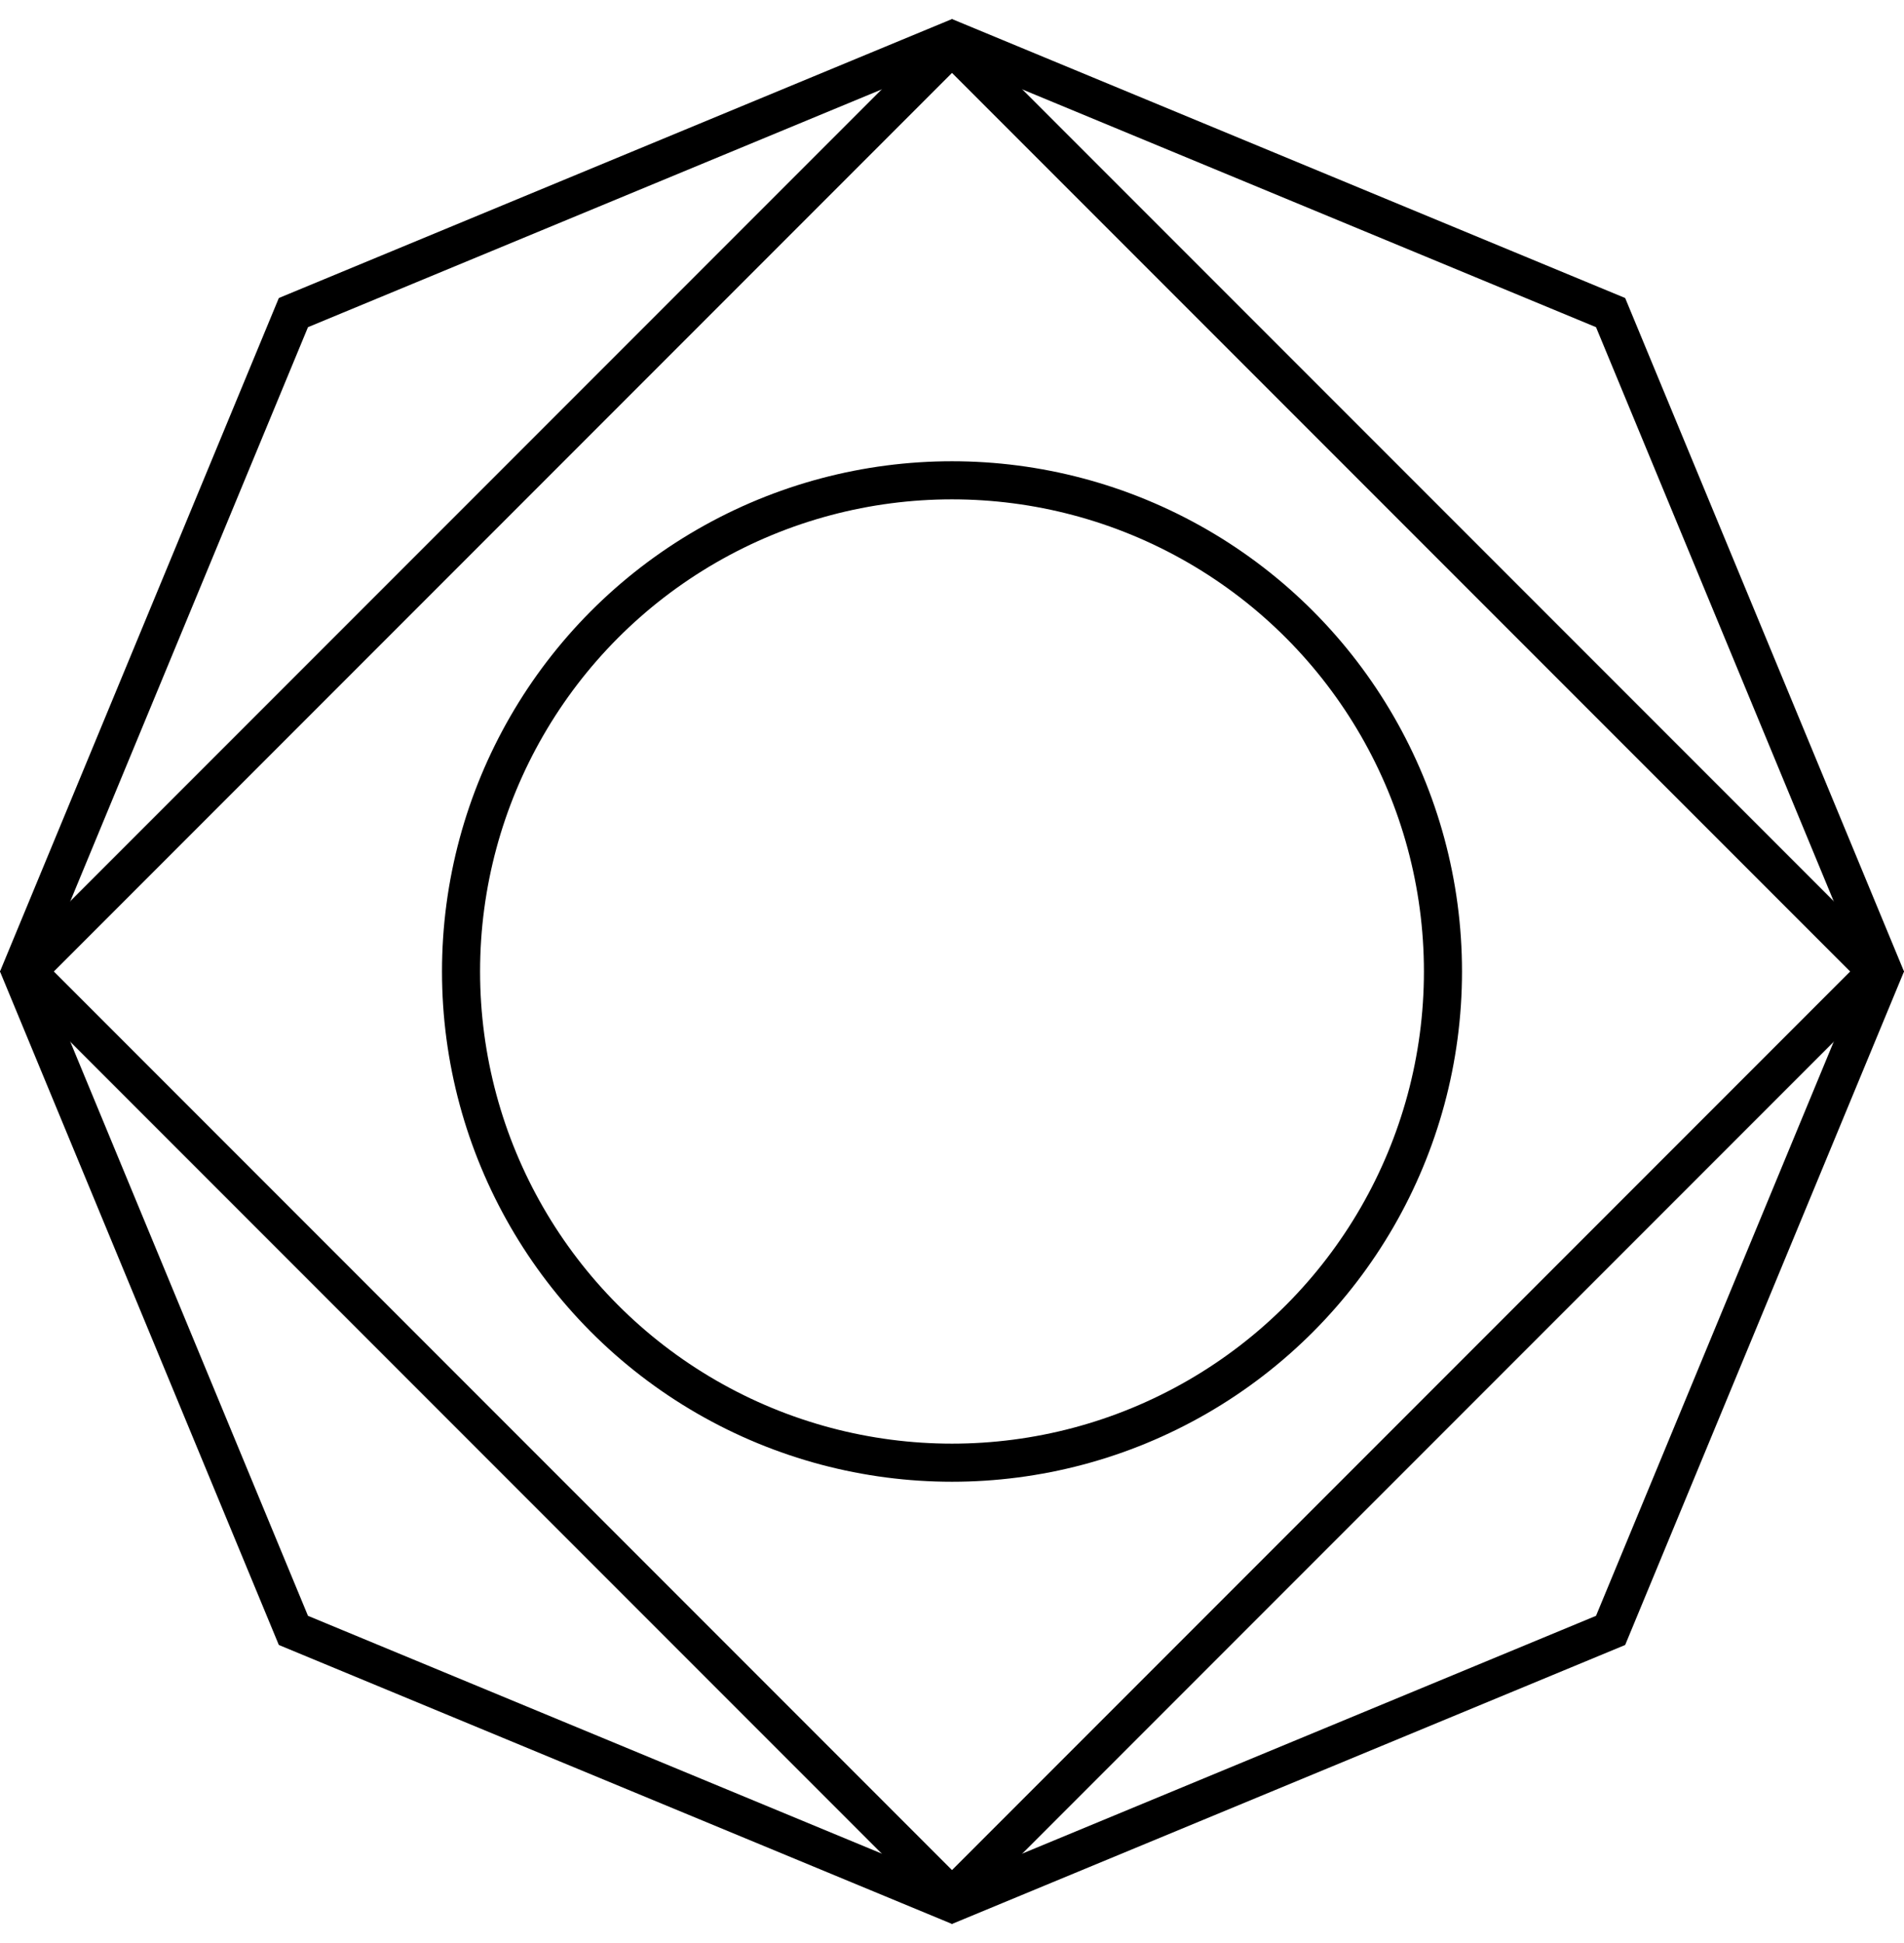 <?xml version="1.0" encoding="UTF-8"?> <svg xmlns="http://www.w3.org/2000/svg" width="50" height="51" viewBox="0 0 50 51" fill="none"> <path d="M7.705 8.205L25 1.041L42.295 8.205L49.459 25.5L42.295 42.795L25 49.959L7.705 42.795L0.541 25.5L7.705 8.205Z" stroke="black"></path> <path d="M0.707 25.5L25 1.207L49.293 25.5L25 49.793L0.707 25.5Z" stroke="black"></path> <circle cx="25" cy="25.5" r="12.893" stroke="black"></circle> </svg> 